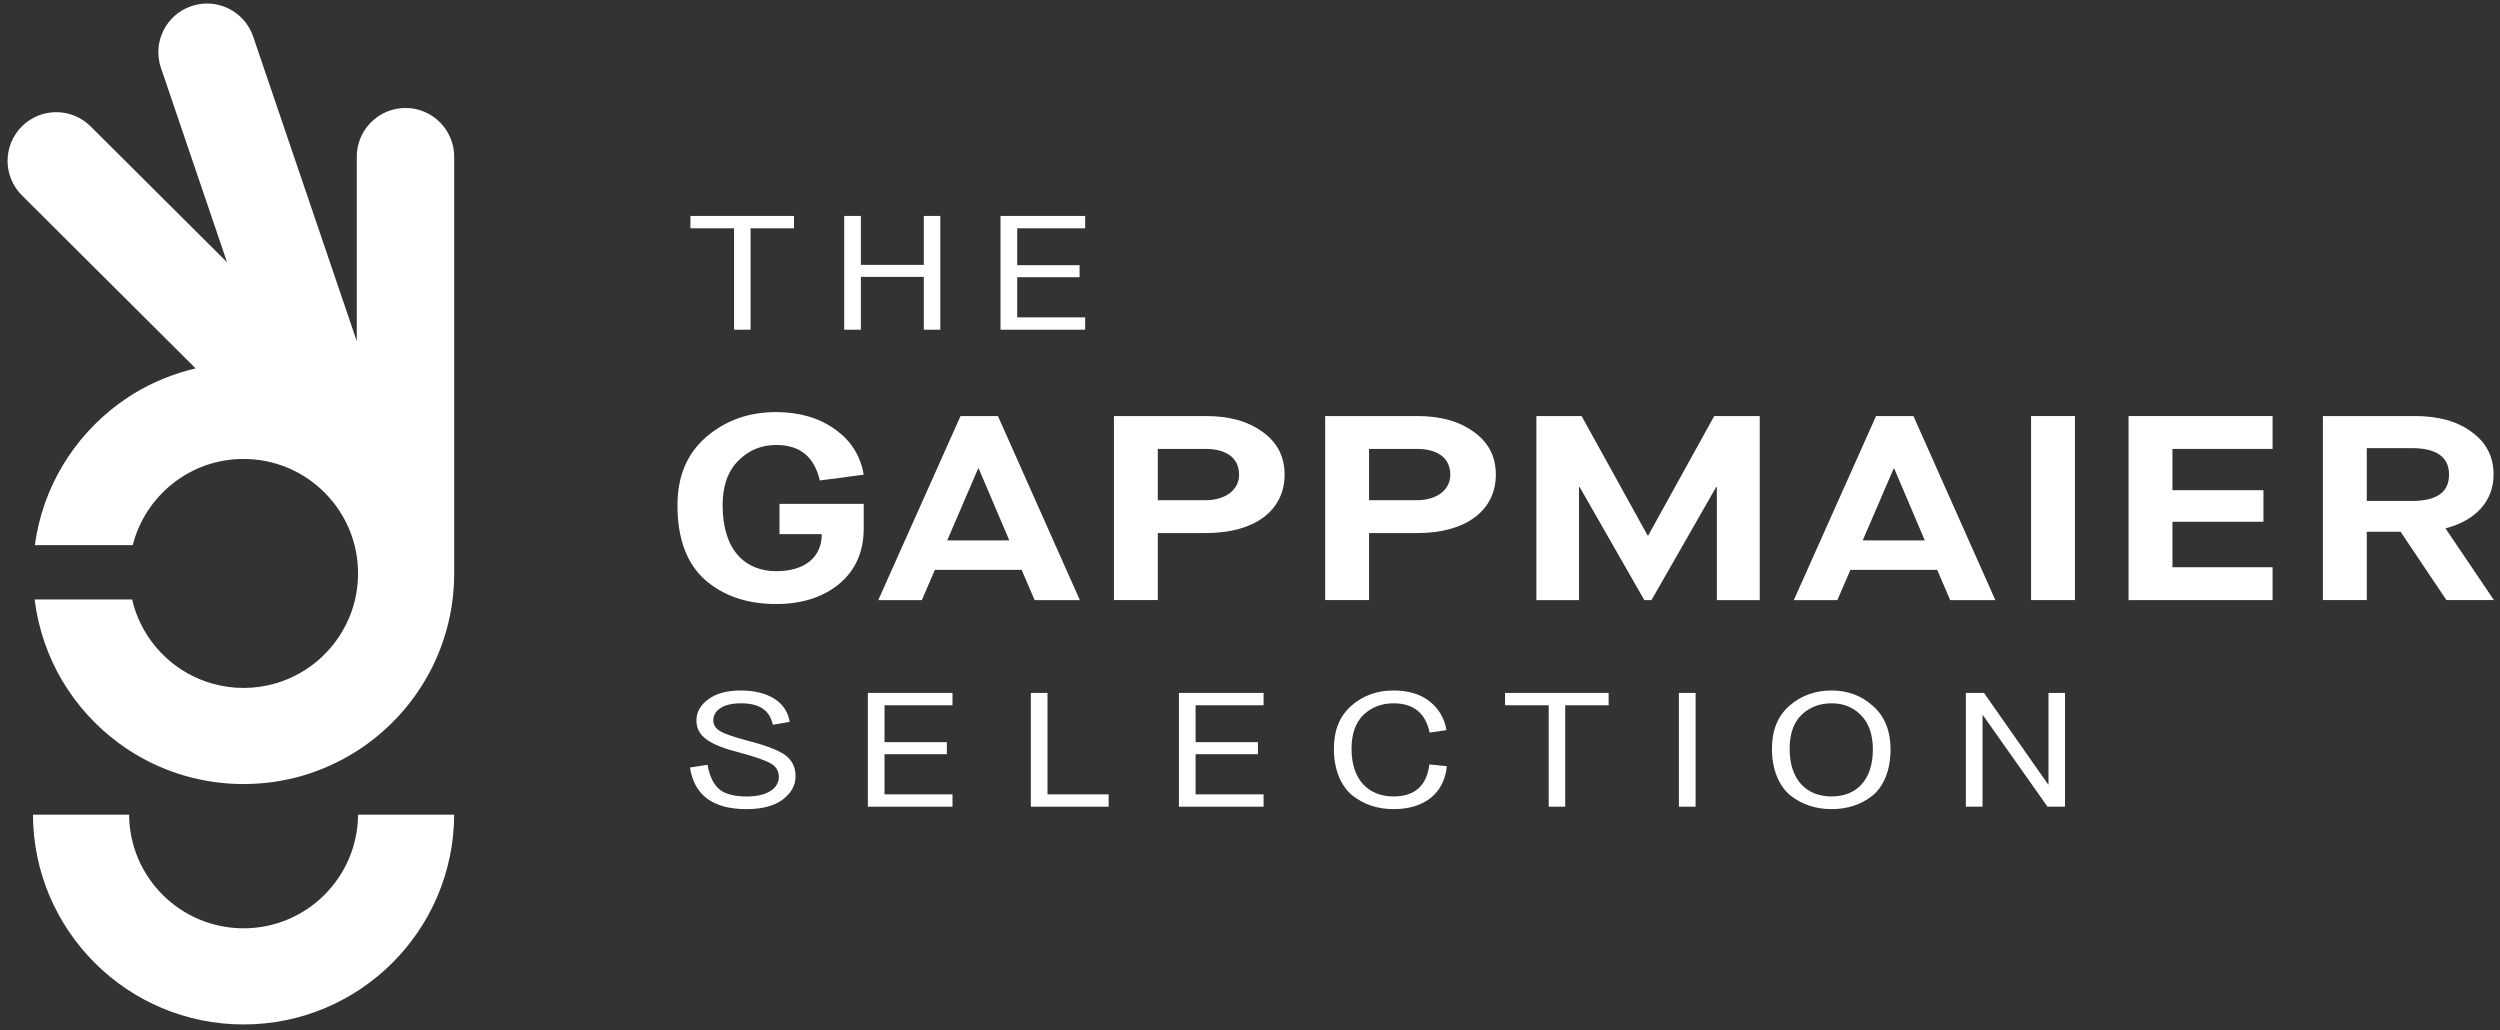 <?xml version="1.0" encoding="UTF-8" standalone="no"?> <svg xmlns="http://www.w3.org/2000/svg" xmlns:xlink="http://www.w3.org/1999/xlink" xmlns:serif="http://www.serif.com/" width="100%" height="100%" viewBox="0 0 296 122" version="1.1" xml:space="preserve" style="fill-rule:evenodd;clip-rule:evenodd;stroke-linejoin:round;stroke-miterlimit:2;"><rect x="0" y="0" width="296" height="122" fill="#333333" stroke="none"/><g><g><path d="M83.442,68.624c-2.158,-1.961 -3.231,-4.886 -3.231,-8.809c-0,-3.456 1.155,-6.133 3.424,-8.096c2.308,-1.96 5.04,-2.927 8.238,-2.927c2.732,-0 5.04,0.656 6.928,1.994c1.922,1.338 3.077,3.145 3.463,5.416l-5.197,0.687c-0.653,-2.802 -2.348,-4.203 -5.155,-4.203c-1.773,0 -3.275,0.622 -4.503,1.867c-1.234,1.246 -1.852,2.988 -1.852,5.262c0,5.322 2.658,7.813 6.355,7.813c3.347,-0 5.387,-1.621 5.387,-4.389l-5.006,-0l-0,-3.581l9.971,-0l0,2.896c0,2.771 -0.962,4.949 -2.889,6.567c-1.919,1.586 -4.427,2.397 -7.463,2.397c-3.468,-0 -6.275,-0.965 -8.47,-2.894" style="fill:#fff;fill-rule:nonzero;"></path><path d="M115.805,55.485l-3.656,8.501l7.353,-0l-3.618,-8.501l-0.079,0Zm6.696,15.567l-1.538,-3.579l-10.278,-0l-1.536,3.579l-5.161,-0l9.74,-21.791l4.428,0l9.697,21.791l-5.352,-0Z" style="fill:#fff;fill-rule:nonzero;"></path><path d="M137.084,59.223l5.658,-0c2.312,-0 3.964,-1.184 3.964,-3.022c0,-2.115 -1.695,-3.051 -3.964,-3.051l-5.658,0l0,6.073Zm-5.194,11.828l-0,-21.79l10.931,-0c2.733,-0 4.963,0.622 6.697,1.897c1.729,1.247 2.578,2.928 2.578,5.043c0,4.235 -3.542,6.911 -9.275,6.911l-5.737,0l0,7.939l-5.194,0Z" style="fill:#fff;fill-rule:nonzero;"></path><path d="M162.095,59.223l5.662,-0c2.308,-0 3.959,-1.184 3.959,-3.022c0,-2.115 -1.69,-3.051 -3.959,-3.051l-5.662,0l-0,6.073Zm-5.195,11.828l0,-21.79l10.932,-0c2.732,-0 4.962,0.622 6.696,1.897c1.734,1.247 2.578,2.928 2.578,5.043c0,4.235 -3.537,6.911 -9.274,6.911l-5.737,0l-0,7.939l-5.195,0Z" style="fill:#fff;fill-rule:nonzero;"></path><path d="M181.909,71.052l0,-21.791l5.352,0l7.813,14.132l0.08,-0l7.808,-14.132l5.39,0l-0,21.791l-5.079,-0l0,-13.387l-0.079,0l-7.659,13.387l-0.847,-0l-7.659,-13.387l-0.075,0l0,13.387l-5.045,-0Z" style="fill:#fff;fill-rule:nonzero;"></path><path d="M224.205,55.485l-3.66,8.501l7.352,-0l-3.617,-8.501l-0.075,0Zm6.692,15.567l-1.533,-3.579l-10.278,-0l-1.541,3.579l-5.156,-0l9.735,-21.791l4.428,0l9.696,21.791l-5.351,-0Z" style="fill:#fff;fill-rule:nonzero;"></path><rect x="240.479" y="49.261" width="5.194" height="21.79" style="fill:#fff;"></rect><path d="M252.022,71.052l0,-21.791l17.05,0l-0,3.89l-11.855,0l-0,4.888l10.777,0l-0,3.736l-10.777,-0l-0,5.387l11.855,0l-0,3.89l-17.05,-0Z" style="fill:#fff;fill-rule:nonzero;"></path><path d="M280.226,59.314l5.313,0c2.963,0 4.427,-1.027 4.427,-3.113c0,-2.083 -1.464,-3.142 -4.427,-3.142l-5.313,0l0,6.255Zm-5.194,11.737l-0,-21.79l10.931,-0c2.769,-0 5.002,0.622 6.697,1.898c1.734,1.246 2.578,2.927 2.578,5.042c-0,3.147 -2.154,5.45 -5.696,6.355l5.737,8.495l-5.624,0l-5.426,-8.093l-4.003,0l0,8.093l-5.194,0Z" style="fill:#fff;fill-rule:nonzero;"></path><path d="M83.767,90.547c0.237,1.309 0.688,2.269 1.356,2.867c0.694,0.598 1.787,0.887 3.335,0.887c2.474,0 3.759,-1.022 3.759,-2.329c0,-0.637 -0.282,-1.158 -0.858,-1.519c-0.569,-0.367 -1.809,-0.811 -3.733,-1.329c-3.695,-0.943 -5.168,-1.963 -5.168,-3.832c-0,-0.982 0.475,-1.809 1.403,-2.501c0.953,-0.694 2.238,-1.037 3.835,-1.037c3.142,0 5.402,1.269 5.807,3.714l-1.997,0.345c-0.381,-1.635 -1.432,-2.542 -3.81,-2.542c-2.096,-0 -3.241,0.868 -3.241,2.021c-0,0.521 0.265,0.926 0.764,1.251c0.499,0.331 1.642,0.714 3.381,1.175c2.214,0.576 3.687,1.155 4.452,1.751c0.762,0.598 1.143,1.406 1.143,2.426c-0,1.097 -0.523,2.037 -1.548,2.79c-1.023,0.75 -2.45,1.116 -4.264,1.116c-3.952,0 -6.188,-1.637 -6.687,-4.926l2.071,-0.328Z" style="fill:#fff;fill-rule:nonzero;"></path><path d="M102.753,95.511l0,-13.471l10.023,0l-0,1.464l-8.05,-0l-0,4.367l7.382,0l-0,1.425l-7.382,0l-0,4.756l8.05,-0l-0,1.459l-10.023,-0Z" style="fill:#fff;fill-rule:nonzero;"></path><path d="M122.05,95.511l0,-13.471l1.973,0l-0,12.012l7.239,-0l0,1.459l-9.212,-0Z" style="fill:#fff;fill-rule:nonzero;"></path><path d="M139.585,95.511l0,-13.471l10.023,0l-0,1.464l-8.05,-0l0,4.367l7.382,0l-0,1.425l-7.382,0l0,4.756l8.05,-0l-0,1.459l-10.023,-0Z" style="fill:#fff;fill-rule:nonzero;"></path><path d="M161.43,84.64c-0.928,0.905 -1.408,2.253 -1.408,4.023c0,3.692 2.026,5.638 4.977,5.638c2.504,-0 3.929,-1.271 4.24,-3.791l2.069,0.21c-0.306,3.156 -2.595,5.081 -6.309,5.081c-1.878,-0 -3.52,-0.54 -4.878,-1.618c-1.334,-1.095 -2.19,-3.039 -2.19,-5.52c0,-2.195 0.688,-3.89 2.067,-5.101c1.384,-1.213 3.048,-1.808 5.001,-1.808c1.739,-0 3.167,0.424 4.264,1.287c1.092,0.866 1.763,2.002 1.997,3.408l-1.997,0.287c-0.475,-2.308 -1.908,-3.463 -4.264,-3.463c-1.425,-0 -2.616,0.463 -3.569,1.367" style="fill:#fff;fill-rule:nonzero;"></path><path d="M183.365,95.511l-0,-12.007l-5.168,-0l-0,-1.464l12.265,0l-0,1.464l-5.141,-0l-0,12.007l-1.956,-0Z" style="fill:#fff;fill-rule:nonzero;"></path><rect x="198.782" y="82.041" width="1.977" height="13.471" style="fill:#fff;"></rect><path d="M221.747,88.738c-0,-1.77 -0.475,-3.118 -1.404,-4.061c-0.928,-0.941 -2.071,-1.406 -3.475,-1.406c-1.427,-0 -2.619,0.465 -3.571,1.37c-0.929,0.904 -1.404,2.25 -1.404,4.022c0,3.692 2.021,5.638 4.975,5.638c2.882,0 4.879,-1.888 4.879,-5.563m-9.76,5.445c-1.333,-1.095 -2.189,-3.038 -2.189,-5.52c-0,-2.194 0.687,-3.892 2.071,-5.1c1.382,-1.213 3.048,-1.809 4.999,-1.809c1.903,0 3.545,0.613 4.903,1.845c1.384,1.232 2.071,2.944 2.071,5.139c0,2.481 -0.834,4.408 -2.165,5.484c-1.334,1.058 -2.978,1.579 -4.809,1.579c-1.881,0 -3.523,-0.54 -4.881,-1.618" style="fill:#fff;fill-rule:nonzero;"></path><path d="M232.759,95.511l-0,-13.471l2.144,0l7.591,10.835l0.048,0l0,-10.835l1.954,0l-0,13.471l-2.072,-0l-7.644,-10.833l-0.049,0l0,10.833l-1.972,-0Z" style="fill:#fff;fill-rule:nonzero;"></path><path d="M86.913,39.038l0,-12.007l-5.167,-0l-0,-1.464l12.265,0l-0,1.464l-5.142,-0l0,12.007l-1.956,-0Z" style="fill:#fff;fill-rule:nonzero;"></path><path d="M99.951,39.038l-0,-13.471l1.977,0l0,5.793l7.452,-0l-0,-5.793l1.951,0l-0,13.471l-1.951,-0l-0,-6.256l-7.452,0l0,6.256l-1.977,-0Z" style="fill:#fff;fill-rule:nonzero;"></path><path d="M118.461,39.038l0,-13.471l10.022,0l0,1.464l-8.044,-0l-0,4.367l7.381,0l0,1.423l-7.381,0l-0,4.756l8.044,-0l0,1.461l-10.022,-0Z" style="fill:#fff;fill-rule:nonzero;"></path><path d="M28.835,109.912c-7.447,-0 -13.495,-6.012 -13.551,-13.452l-11.38,0c0.049,13.722 11.197,24.834 24.931,24.834c13.738,0 24.882,-11.112 24.94,-24.834l-11.38,0c-0.061,7.44 -6.104,13.452 -13.56,13.452" style="fill:#fff;fill-rule:nonzero;"></path><path d="M48.009,12.784c-3.178,0 -5.766,2.586 -5.766,5.766l-0,21.849l-12.272,-36.077c-1.028,-3.012 -4.302,-4.627 -7.317,-3.595c-3.014,1.022 -4.625,4.297 -3.598,7.307l7.828,23.023l-16.16,-16.097c-2.247,-2.243 -5.901,-2.241 -8.148,0.019c-2.245,2.252 -2.238,5.899 0.014,8.148l20.573,20.491c-2.636,0.617 -5.115,1.638 -7.358,3.012c-0.602,0.372 -1.181,0.767 -1.75,1.179c-2.675,1.98 -4.946,4.476 -6.656,7.343c-1.681,2.82 -2.817,5.998 -3.272,9.393l11.589,0c1.498,-5.869 6.794,-10.205 13.119,-10.205c7.488,-0 13.56,6.07 13.56,13.557c-0,1.618 -0.287,3.179 -0.81,4.623c-1.474,4.054 -4.823,7.215 -9.005,8.404c-1.189,0.343 -2.445,0.528 -3.745,0.528c-1.295,0 -2.554,-0.185 -3.74,-0.528c-4.177,-1.189 -7.527,-4.35 -9,-8.404c-0.186,-0.504 -0.326,-1.017 -0.449,-1.541l-11.544,0c0.43,3.495 1.578,6.772 3.297,9.663c1.71,2.867 3.981,5.368 6.656,7.338c0.569,0.422 1.148,0.818 1.75,1.182c3.794,2.327 8.258,3.67 13.03,3.67c9.781,0 18.25,-5.633 22.338,-13.83c1.664,-3.344 2.602,-7.116 2.602,-11.105l-0,-49.347c-0,-3.18 -2.583,-5.766 -5.766,-5.766" style="fill:#fff;fill-rule:nonzero;"></path></g></g></svg> 